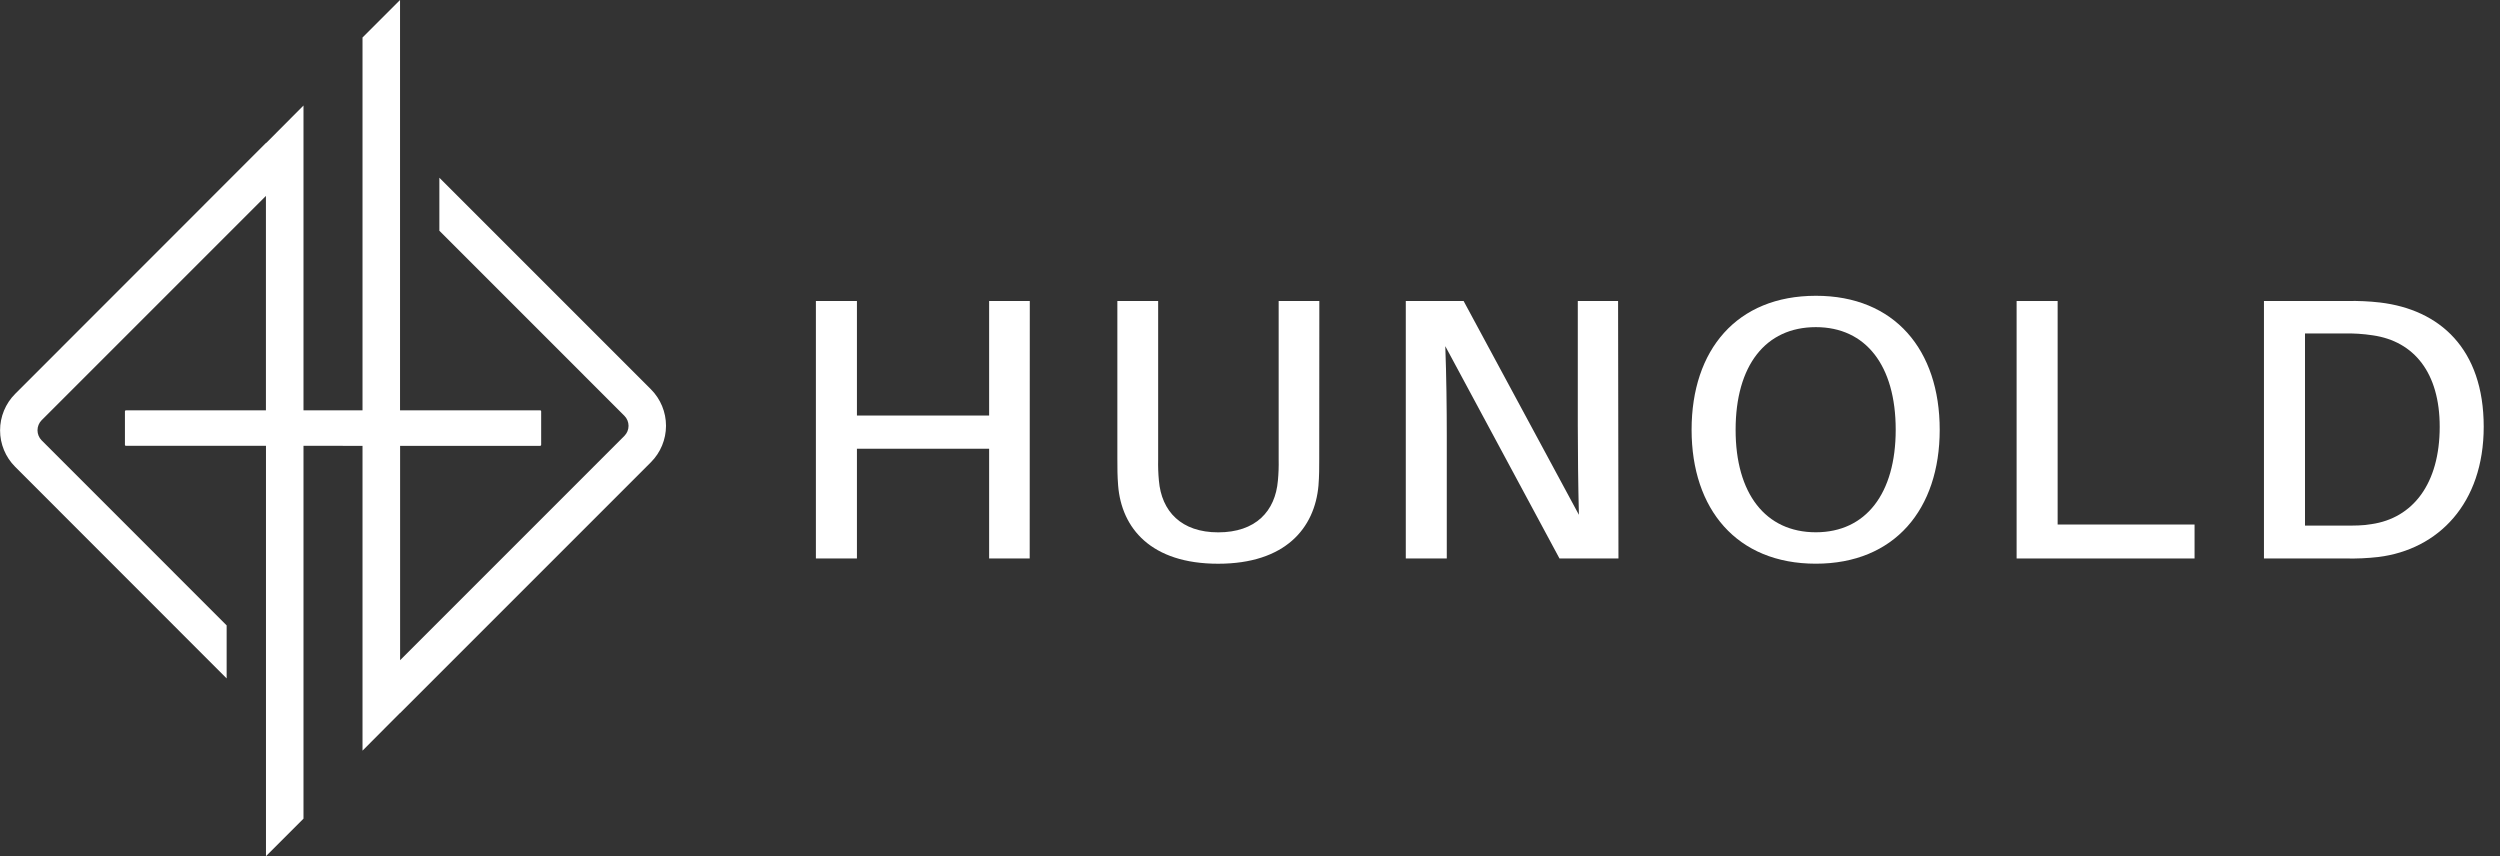 <svg width="146" height="50" viewBox="0 0 146 50" fill="none" xmlns="http://www.w3.org/2000/svg">
<rect x="0" y="0" width="146" height="50" fill="#333333" stroke="none"/>
<g clip-path="url(#clip0_48517_2582)">
<path d="M60.134 32.615H57.765V26.208H50.045V32.615H47.648V17.579H50.045V24.269H57.765V17.579H60.14L60.134 32.615Z" fill="white"/>
<path d="M77.043 26.798C77.043 27.343 77.043 27.778 77 28.346C76.782 30.847 75.059 32.922 71.138 32.922C67.216 32.922 65.495 30.847 65.298 28.346C65.254 27.779 65.254 27.345 65.254 26.798V17.579H67.636V26.841C67.627 27.248 67.641 27.655 67.679 28.06C67.831 29.869 68.989 31.089 71.144 31.089C73.323 31.089 74.478 29.869 74.63 28.06C74.668 27.655 74.683 27.248 74.674 26.841V17.579H77.049L77.043 26.798Z" fill="white"/>
<path d="M91.074 32.615L84.405 20.216C84.47 21.937 84.492 23.877 84.492 25.425V32.615H82.098V17.579H85.475L92.208 30.065C92.164 28.365 92.143 26.361 92.143 24.814V17.579H94.496L94.518 32.615H91.074Z" fill="white"/>
<path d="M113.279 25.097C113.279 29.742 110.643 32.92 106.045 32.92C101.426 32.92 98.789 29.738 98.789 25.097C98.789 20.434 101.426 17.274 106.045 17.274C110.646 17.27 113.279 20.434 113.279 25.097ZM110.709 25.097C110.709 21.349 108.965 19.105 106.045 19.105C103.104 19.105 101.36 21.349 101.36 25.097C101.356 28.823 103.104 31.085 106.045 31.085C108.965 31.085 110.709 28.823 110.709 25.097Z" fill="white"/>
<path d="M128.162 32.615H117.77V17.579H120.166V30.632H128.162V32.615Z" fill="white"/>
<path d="M145.049 24.923C145.049 29.412 142.391 32.092 138.905 32.528C138.268 32.601 137.628 32.63 136.987 32.615H132.215V17.579H137.074C137.715 17.564 138.355 17.593 138.992 17.666C142.479 18.081 145.049 20.366 145.049 24.923ZM142.479 24.923C142.479 21.763 140.975 19.933 138.578 19.584C138.009 19.496 137.432 19.46 136.856 19.475H134.612V30.697H136.769C137.51 30.697 138.012 30.697 138.49 30.61C140.909 30.261 142.479 28.257 142.479 24.923Z" fill="white"/>
<path d="M21.171 26.037V43.838L23.352 41.647V41.657L38.009 26.999C38.575 26.435 38.893 25.669 38.895 24.87C38.896 24.071 38.58 23.304 38.017 22.738L25.659 10.38V13.476L36.467 24.285C36.621 24.441 36.707 24.651 36.707 24.87C36.707 25.088 36.621 25.298 36.467 25.454L23.366 38.556V26.037H31.546C31.562 26.036 31.577 26.028 31.588 26.016C31.599 26.004 31.605 25.989 31.604 25.973V24.023C31.604 24.015 31.603 24.007 31.6 24C31.597 23.993 31.593 23.986 31.587 23.981C31.582 23.975 31.576 23.971 31.568 23.968C31.561 23.965 31.554 23.963 31.546 23.963H23.362V0L21.171 2.19V23.963H17.724V6.162L15.543 8.353V8.337L0.886 23.001C0.321 23.566 0.004 24.333 0.004 25.132C0.004 25.931 0.321 26.697 0.886 27.262L13.236 39.619V36.523L2.429 25.713C2.276 25.557 2.19 25.347 2.19 25.128C2.19 24.909 2.276 24.699 2.429 24.543L15.53 11.442V23.963H7.354C7.338 23.964 7.323 23.972 7.312 23.983C7.301 23.995 7.296 24.01 7.296 24.026V25.977C7.296 25.993 7.302 26.008 7.313 26.018C7.324 26.029 7.338 26.036 7.354 26.036H15.533V50L17.724 47.809V26.036L21.171 26.037Z" fill="white"/>
</g>
<defs>
<clipPath id="clip0_48517_2582">
<rect width="145.049" height="50" fill="white"/>
</clipPath>
</defs>
</svg>
